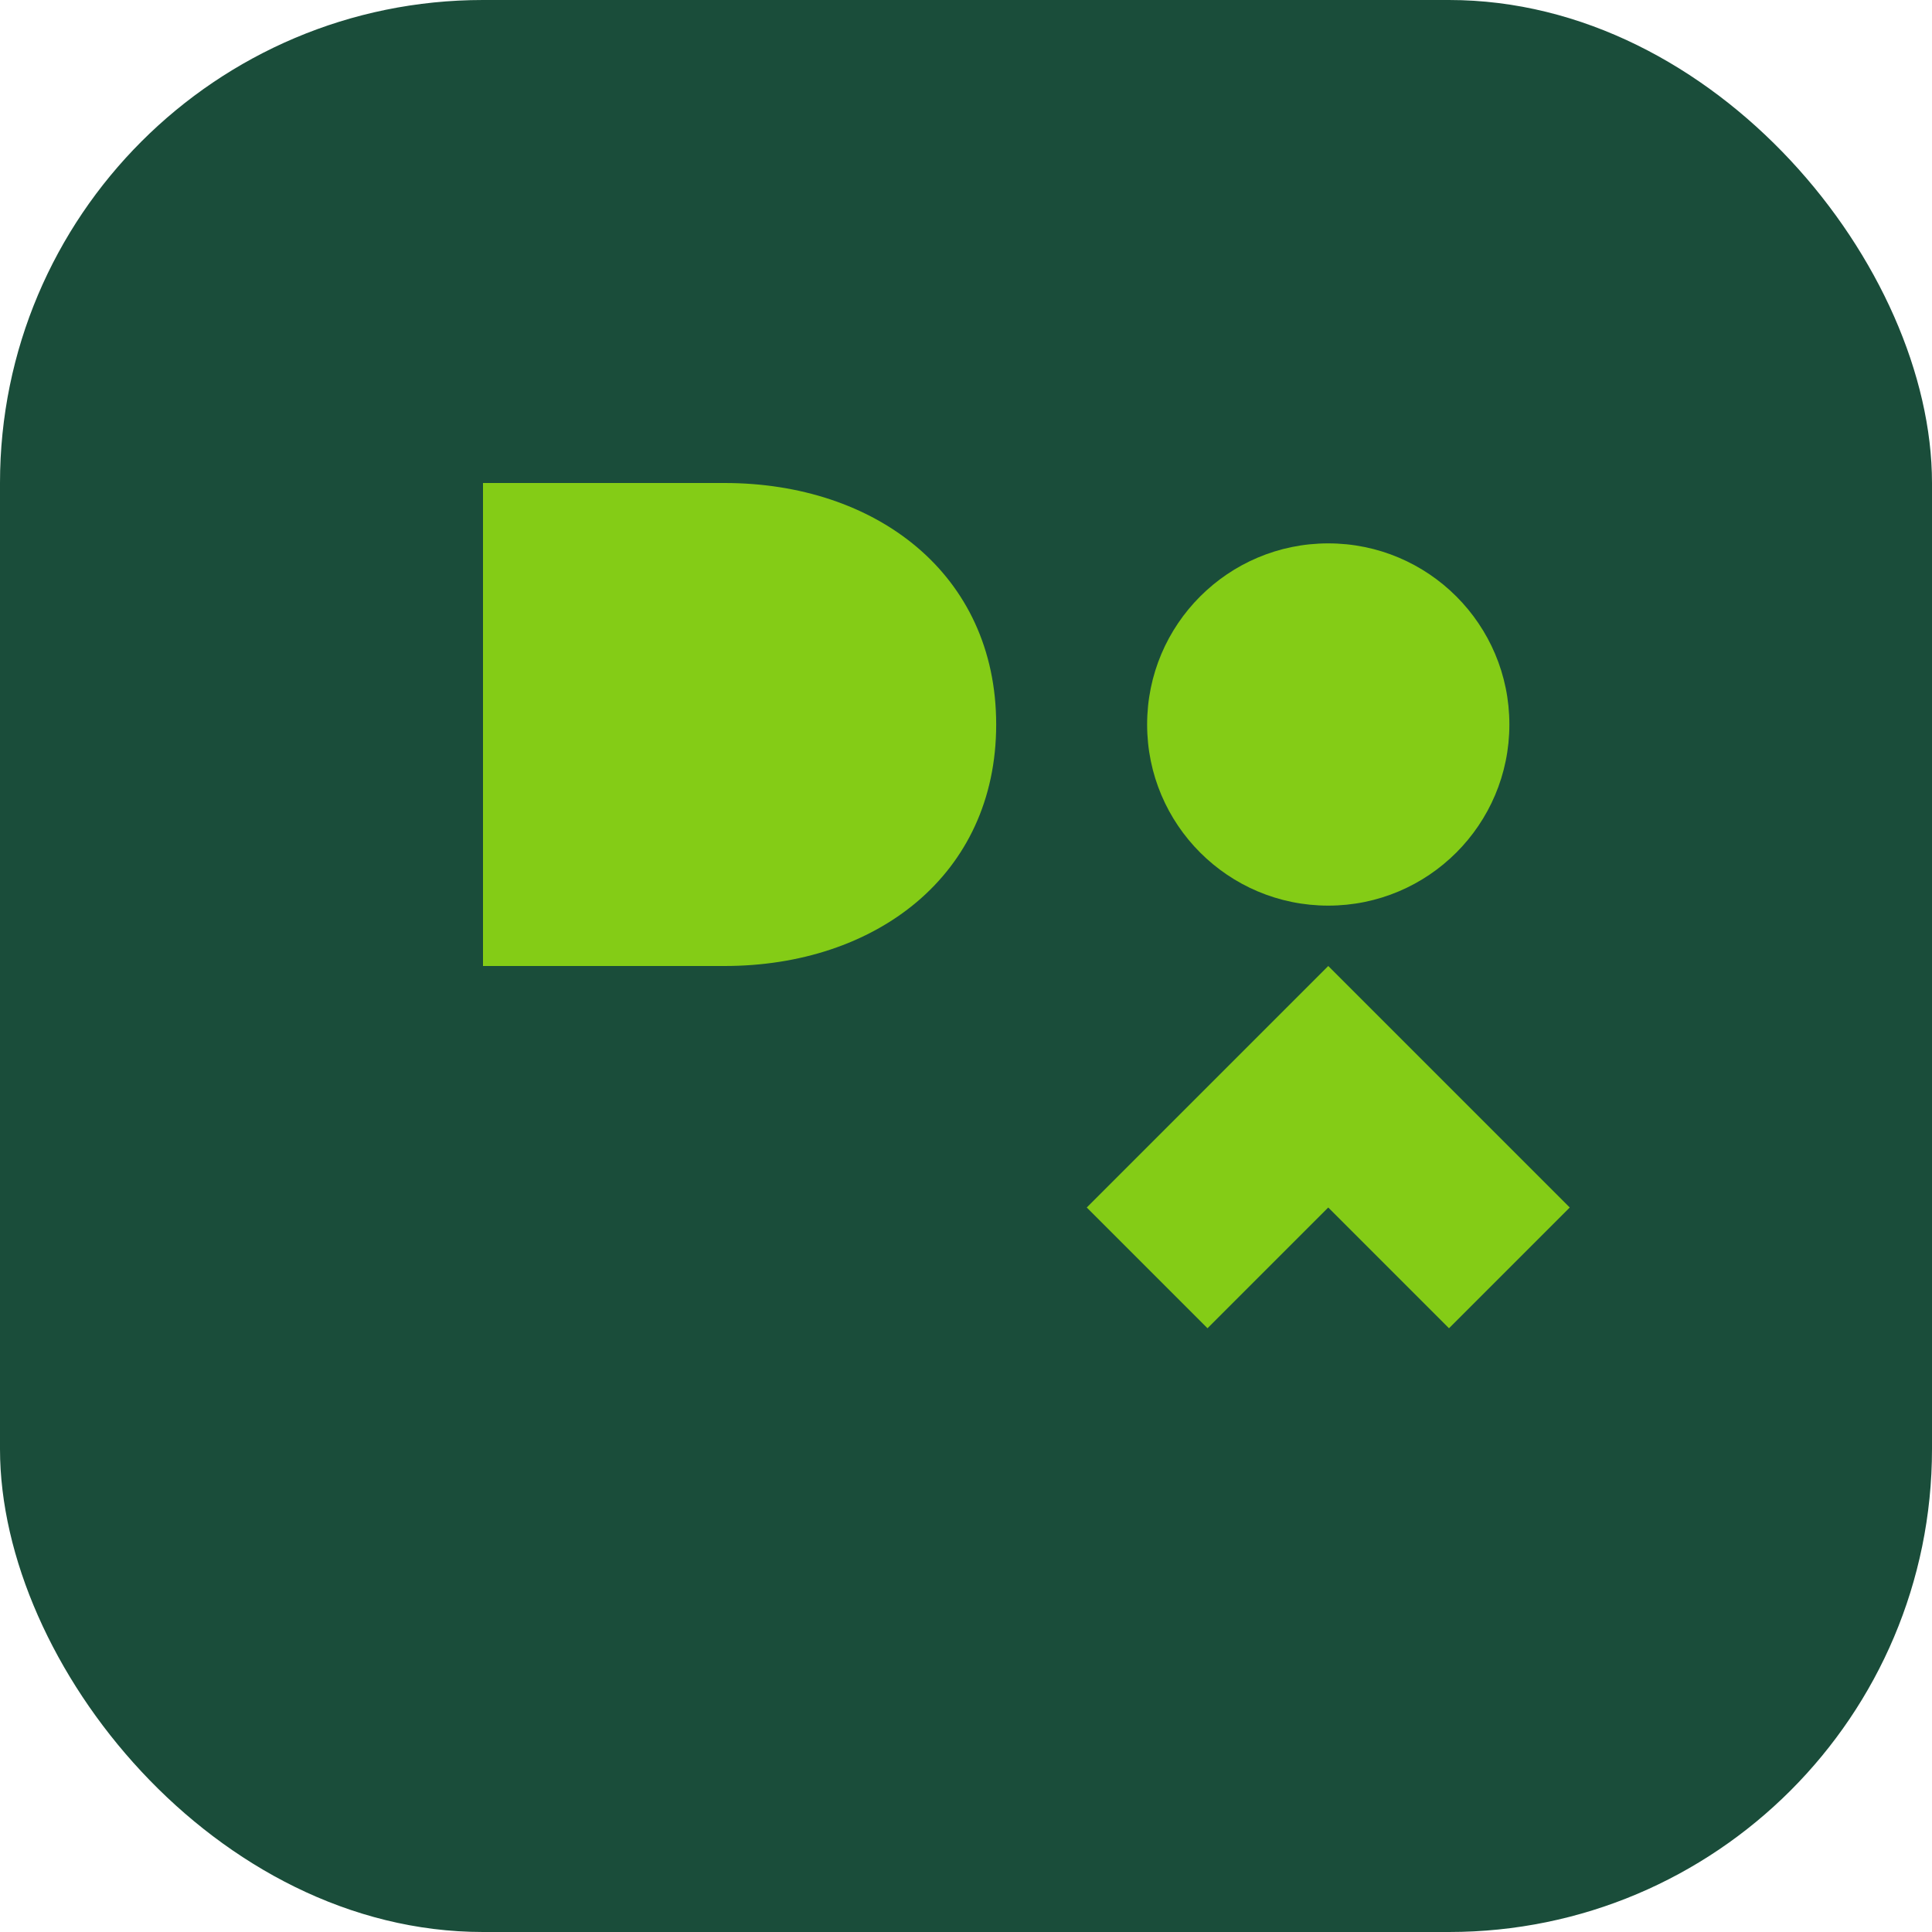 <svg width="32" height="32" viewBox="0 0 32 32" fill="none" xmlns="http://www.w3.org/2000/svg">
  <rect width="32" height="32" rx="8" fill="#1a4d3a"/>
  <path d="M8 24V8h4c2.5 0 4.5 1.5 4.5 4s-2 4-4.5 4H8v8z" fill="#84cc16"/>
  <circle cx="22" cy="12" r="3" fill="#84cc16"/>
  <path d="M18 20l4-4 4 4-2 2-2-2-2 2-2-2z" fill="#84cc16"/>
</svg>